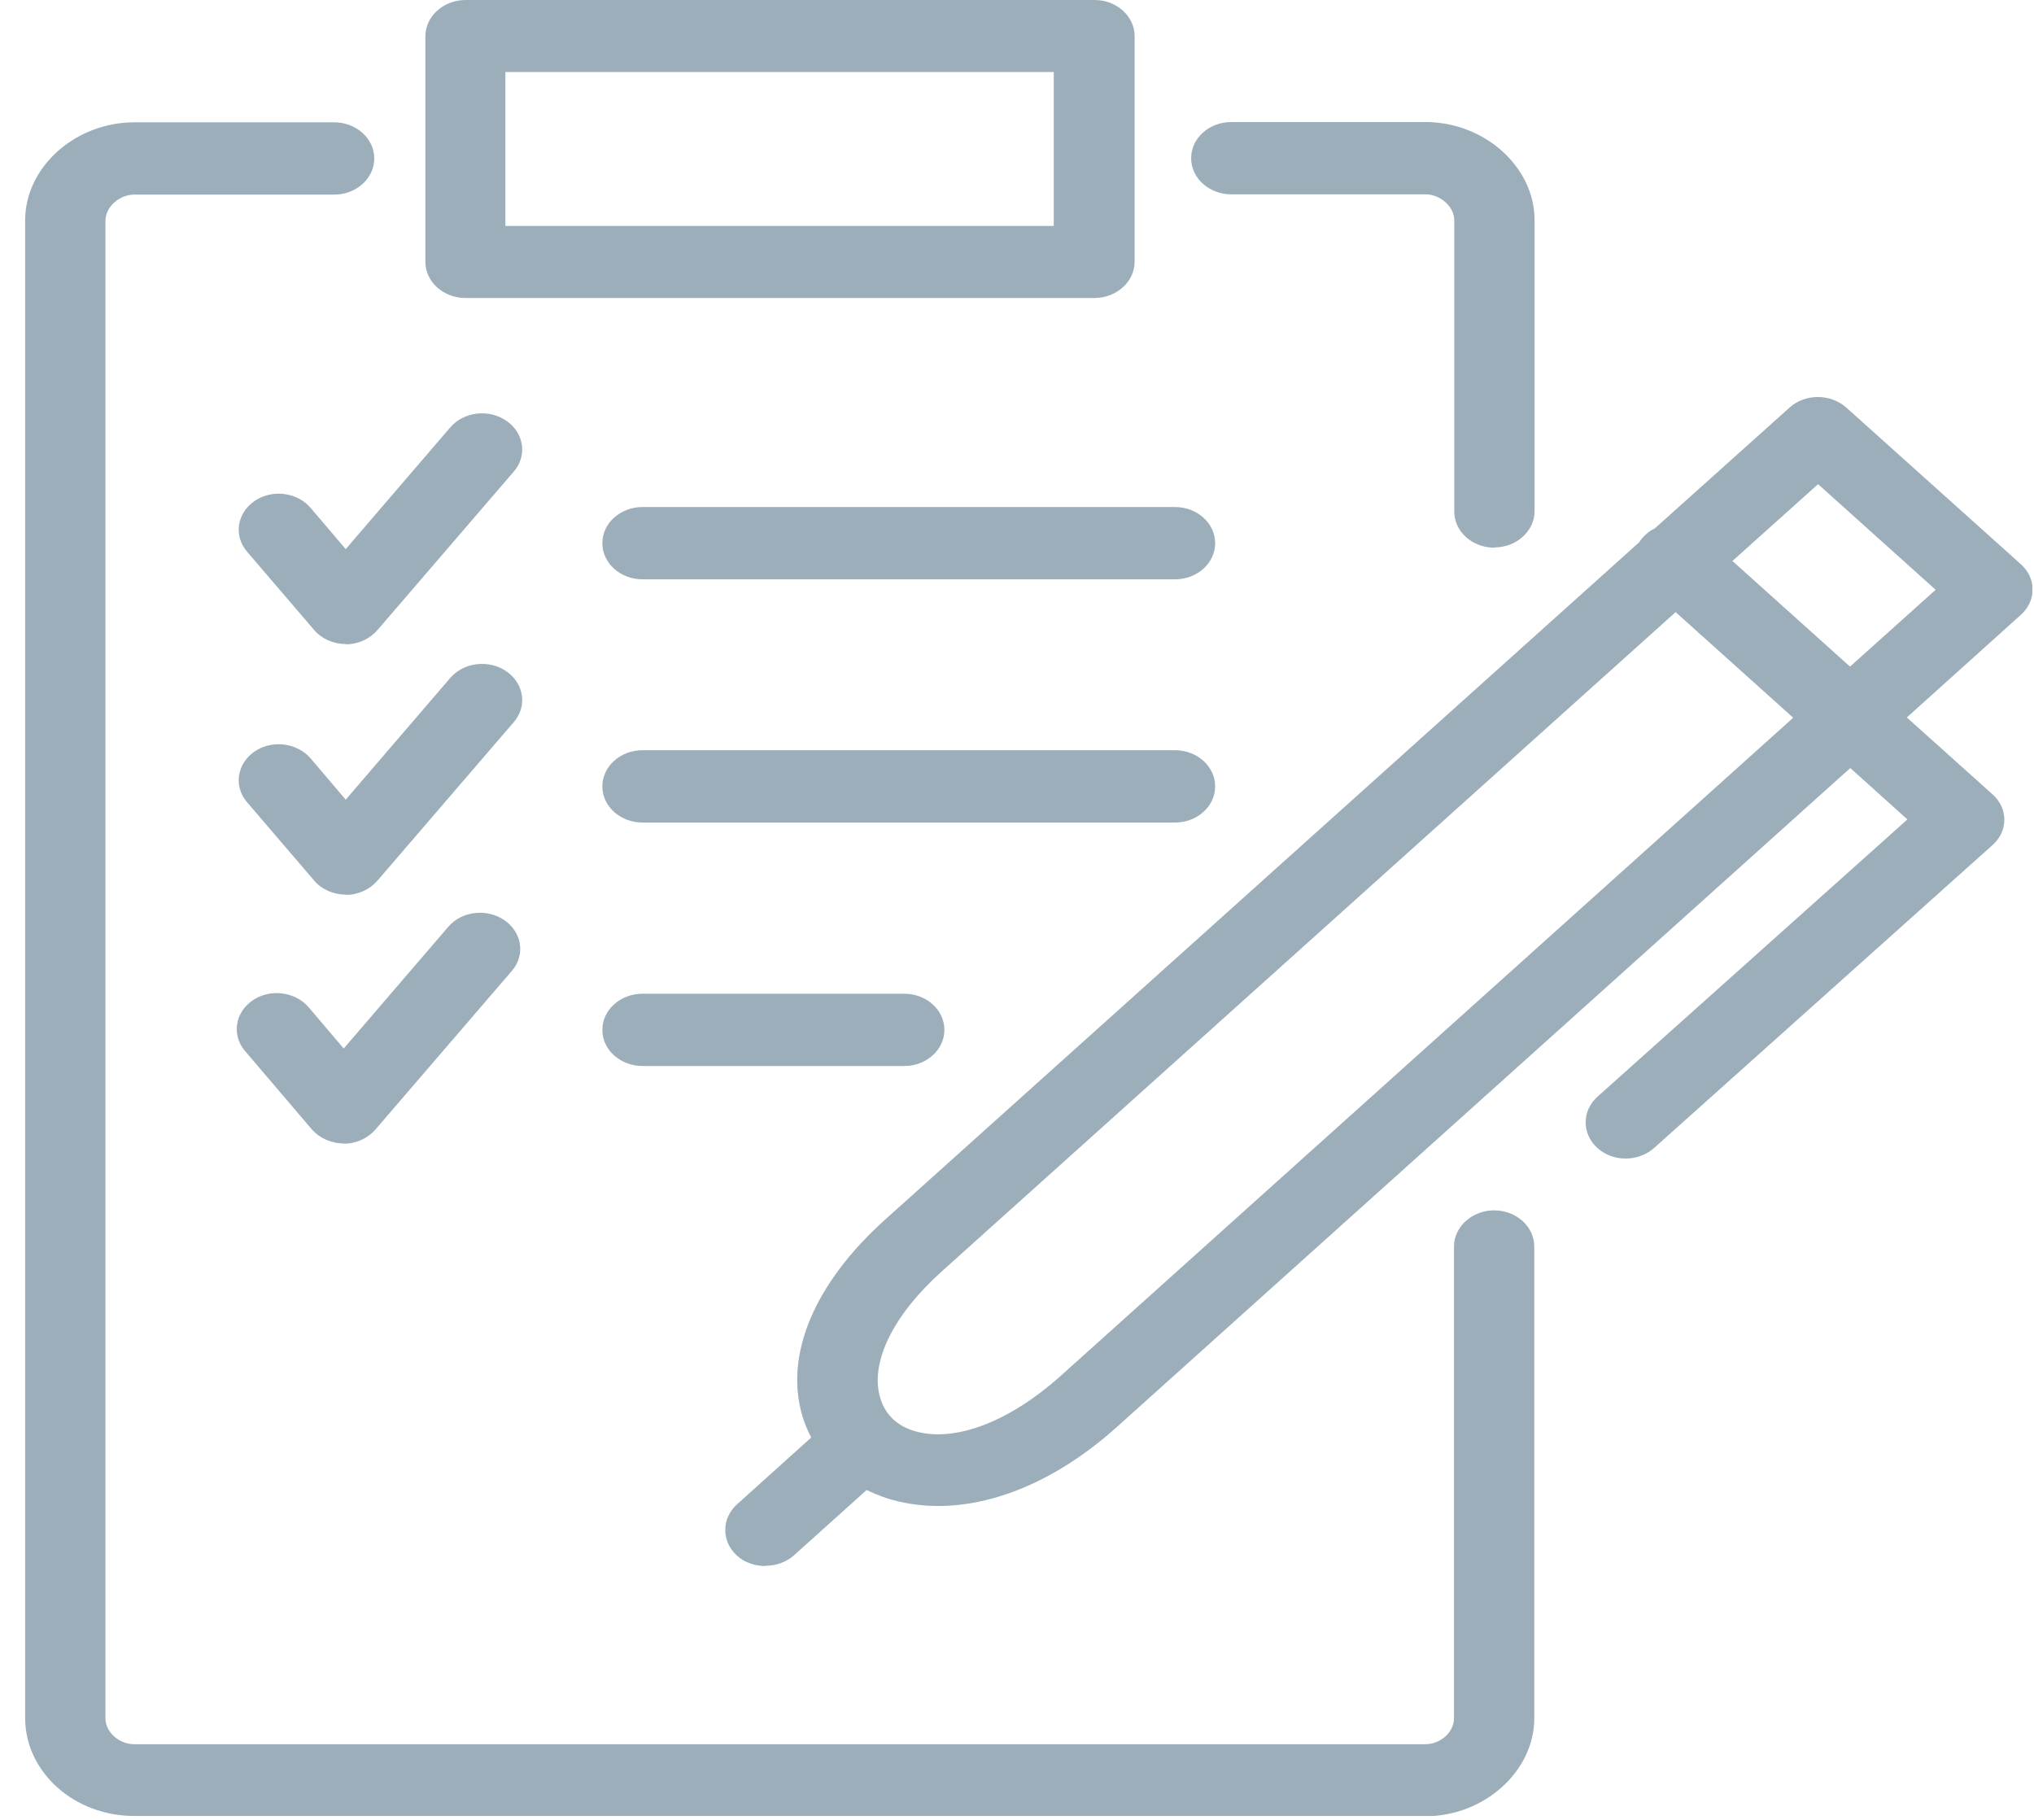 <?xml version="1.0" encoding="UTF-8"?>
<svg xmlns="http://www.w3.org/2000/svg" width="57" height="51" viewBox="0 0 57 51" fill="none">
  <g clip-path="url(#clip0_103_853)">
    <path d="M39.947 50.891H3.763C2.091 50.891 0.729 49.68 0.705 48.184C0.705 48.176 0.705 48.168 0.705 48.16V6.159C0.705 6.159 0.705 6.143 0.705 6.135C0.729 4.662 2.123 3.428 3.763 3.428H9.363C9.981 3.428 10.488 3.879 10.488 4.441C10.488 5.003 9.981 5.454 9.363 5.454H3.763C3.343 5.454 2.955 5.802 2.955 6.182V48.152C2.955 48.54 3.335 48.88 3.763 48.88H39.938C40.374 48.88 40.746 48.54 40.746 48.152V34.933C40.746 34.379 41.253 33.919 41.871 33.919C42.489 33.919 42.996 34.371 42.996 34.933V48.152C42.996 49.64 41.594 50.899 39.938 50.899L39.947 50.891ZM21.443 43.886C21.157 43.886 20.864 43.791 20.651 43.593C20.215 43.197 20.215 42.556 20.651 42.16L22.734 40.284C22.631 40.094 22.552 39.896 22.488 39.69C21.973 37.972 22.821 35.962 24.801 34.181L45.935 15.198C45.982 15.119 46.046 15.048 46.125 14.977C46.196 14.906 46.283 14.85 46.37 14.811L50.149 11.423C50.585 11.027 51.297 11.027 51.741 11.423L56.628 15.808C56.842 15.998 56.961 16.251 56.961 16.52C56.961 16.79 56.842 17.043 56.628 17.233L53.436 20.106L55.836 22.259C56.05 22.449 56.169 22.703 56.169 22.972C56.169 23.241 56.05 23.494 55.836 23.684L46.355 32.17C45.911 32.566 45.198 32.566 44.763 32.17C44.327 31.774 44.327 31.133 44.763 30.737L53.452 22.964L51.852 21.523L31.297 39.991C29.316 41.772 27.075 42.532 25.166 42.073C24.857 42.002 24.564 41.891 24.286 41.756L22.251 43.585C22.029 43.783 21.744 43.878 21.459 43.878L21.443 43.886ZM46.957 17.154L26.401 35.621C25.023 36.856 24.373 38.186 24.667 39.176C24.809 39.666 25.189 40.007 25.736 40.133C26.837 40.395 28.31 39.817 29.697 38.582L50.252 20.114L46.957 17.154ZM48.549 15.721L51.844 18.681L54.244 16.528L50.949 13.568L48.549 15.721ZM41.879 15.349C41.261 15.349 40.754 14.898 40.754 14.336V6.174C40.754 5.794 40.366 5.446 39.947 5.446H34.505C33.887 5.446 33.38 4.995 33.38 4.433C33.38 3.871 33.887 3.42 34.505 3.42H39.947C41.602 3.42 43.004 4.678 43.004 6.166V14.328C43.004 14.882 42.497 15.341 41.879 15.341V15.349Z" fill="#9CAEBA"></path>
    <path d="M32.928 23.051H18.005C17.387 23.051 16.88 22.6 16.88 22.038C16.88 21.476 17.387 21.024 18.005 21.024H32.928C33.546 21.024 34.053 21.476 34.053 22.038C34.053 22.6 33.546 23.051 32.928 23.051ZM32.928 16.235H18.005C17.387 16.235 16.88 15.784 16.88 15.222C16.88 14.66 17.387 14.209 18.005 14.209H32.928C33.546 14.209 34.053 14.66 34.053 15.222C34.053 15.784 33.546 16.235 32.928 16.235Z" fill="#9CAEBA"></path>
    <path d="M25.34 29.874H18.005C17.387 29.874 16.88 29.423 16.88 28.861C16.88 28.299 17.387 27.848 18.005 27.848H25.34C25.958 27.848 26.465 28.299 26.465 28.861C26.465 29.423 25.958 29.874 25.34 29.874Z" fill="#9CAEBA"></path>
    <path d="M30.663 8.351H13.046C12.428 8.351 11.921 7.9 11.921 7.338V1.013C11.921 0.459 12.428 0 13.046 0H30.671C31.289 0 31.796 0.451 31.796 1.013V7.338C31.796 7.892 31.289 8.351 30.671 8.351H30.663ZM14.163 6.333H29.53V2.019H14.163V6.325V6.333Z" fill="#9CAEBA"></path>
    <path d="M9.632 32.044C9.284 32.044 8.951 31.893 8.737 31.648L6.868 29.455C6.488 29.012 6.583 28.378 7.074 28.038C7.565 27.698 8.27 27.785 8.65 28.228L9.632 29.384L12.563 25.972C12.943 25.529 13.648 25.45 14.139 25.79C14.63 26.13 14.726 26.764 14.345 27.207L10.519 31.656C10.306 31.901 9.981 32.051 9.632 32.051V32.044ZM9.688 25.07C9.339 25.07 9.006 24.919 8.801 24.674L6.923 22.481C6.543 22.038 6.638 21.405 7.129 21.064C7.62 20.724 8.325 20.811 8.705 21.254L9.688 22.41L12.618 18.998C12.999 18.555 13.704 18.476 14.195 18.816C14.686 19.157 14.781 19.79 14.401 20.233L10.575 24.682C10.361 24.927 10.036 25.078 9.688 25.078V25.07ZM9.688 18.048C9.339 18.048 9.006 17.898 8.801 17.652L6.923 15.46C6.543 15.017 6.638 14.383 7.129 14.043C7.62 13.702 8.325 13.79 8.705 14.233L9.688 15.389L12.618 11.977C12.999 11.534 13.704 11.454 14.195 11.795C14.686 12.135 14.781 12.768 14.401 13.212L10.575 17.66C10.361 17.906 10.036 18.056 9.688 18.056V18.048Z" fill="#9CAEBA"></path>
  </g>
  <defs>
    <clipPath id="clip0_103_853">
      <rect width="56.248" height="50.891" fill="white" transform="translate(0.705)"></rect>
    </clipPath>
  </defs>
</svg>
